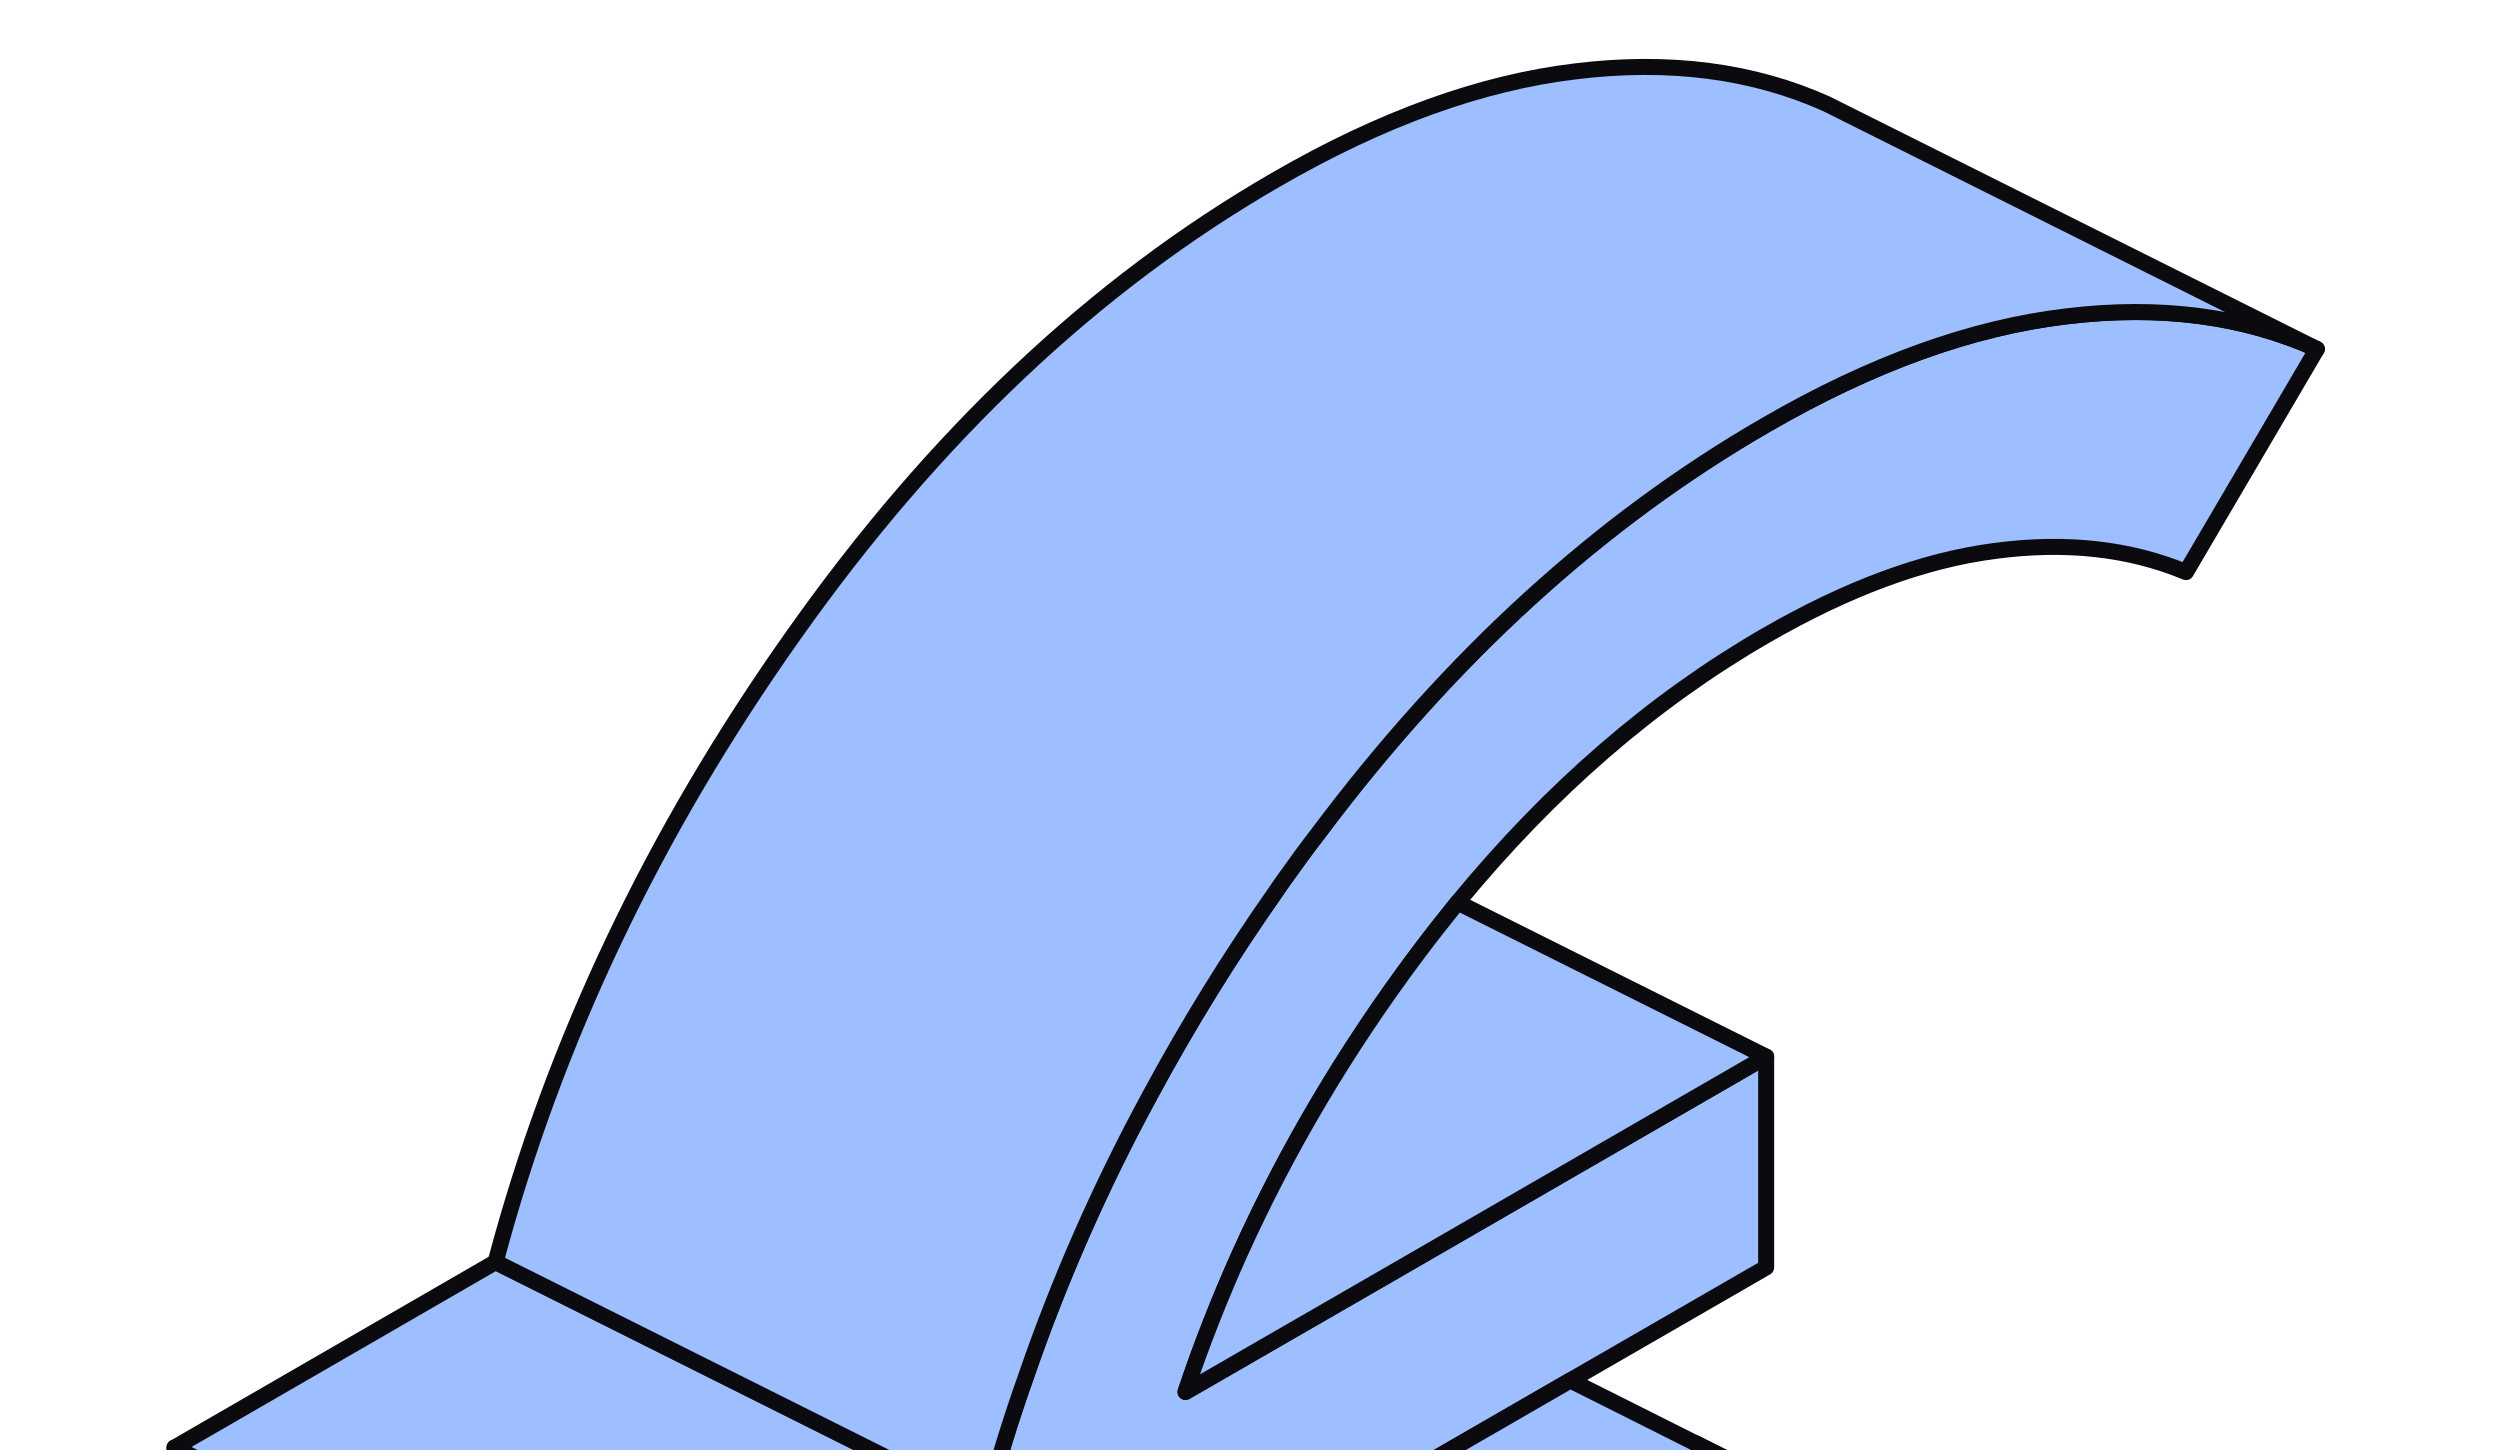 <?xml version="1.0" encoding="UTF-8"?> <svg xmlns="http://www.w3.org/2000/svg" width="312" height="181" viewBox="0 0 312 181" fill="none"><path d="M272.814 210.726L289.148 219.688C279.972 234.401 269.511 247.829 257.795 260.004C246.049 272.147 233.569 282.027 220.416 289.613C197.872 302.613 177.837 306.865 160.28 302.338C157.007 301.481 153.917 300.411 150.981 299.034L148.075 297.566C138.287 292.244 130.701 283.832 125.317 272.331C124.491 270.618 123.727 268.844 123.023 266.978L111.828 273.432L106.23 276.674L82.952 290.102V263.827L113.908 245.933L117.885 243.639V243.578C117.304 238.684 117.058 233.942 117.181 229.446C117.272 224.888 117.487 220.881 117.885 217.364L93.567 231.404H93.505L91.09 232.811L82.952 237.521V211.246L123.023 188.091C124.461 182.646 126.112 177.232 128.009 171.909C132.138 159.888 137.308 148.112 143.548 136.641C148.197 128.015 153.397 119.573 159.239 111.253C159.576 110.763 159.913 110.243 160.28 109.754C161.687 107.766 163.094 105.839 164.562 103.942C181.049 81.949 199.677 64.973 220.416 53.013C233.569 45.396 246.049 40.9 257.795 39.493C269.511 38.055 279.972 39.432 289.148 43.561L272.814 71.396C265.748 68.46 257.795 67.573 248.893 68.766C240.023 69.928 230.541 73.446 220.416 79.288C206.253 87.455 193.437 98.589 181.906 112.629C180.223 114.709 178.541 116.851 176.889 119.053C167.957 130.982 160.585 143.462 154.712 156.462C152.174 162.121 149.91 167.872 147.952 173.714L159.239 167.199L171.597 160.072L220.416 131.869V158.175L195.976 172.276L141.07 203.966C140.305 210.328 140.03 215.681 140.214 220.086C140.397 224.46 140.703 227.855 141.07 230.272L200.32 196.074L219.957 184.695L220.416 184.94V210.756L206.009 219.077L147.952 252.571C149.849 255.997 151.991 259.025 154.438 261.655C160.311 268.109 167.804 272.147 176.889 273.829C189.675 276.215 204.173 272.698 220.416 263.338C230.541 257.495 240.023 250.032 248.893 240.947C257.795 231.893 265.748 221.799 272.814 210.726Z" fill="#9DBEFF" stroke="#0B0B0F" stroke-width="2" stroke-linecap="round" stroke-linejoin="round"></path><path d="M123.024 188.09L82.953 211.245L56.035 197.787L46.186 192.862L21.776 180.657L61.847 157.502L86.257 169.707L110.666 181.911L123.024 188.09Z" fill="#9DBEFF" stroke="#0B0B0F" stroke-width="2" stroke-linecap="round" stroke-linejoin="round"></path><path d="M82.953 211.246V237.521L21.776 206.933V180.658L46.185 192.863L56.035 197.787L82.953 211.246Z" fill="#9DBEFF" stroke="#0B0B0F" stroke-width="2" stroke-linecap="round" stroke-linejoin="round"></path><path d="M289.147 43.561C279.97 39.432 269.509 38.055 257.794 39.493C246.048 40.9 233.567 45.396 220.414 53.013C199.676 64.973 181.047 81.949 164.56 103.942C163.092 105.839 161.685 107.766 160.278 109.754C159.911 110.243 159.574 110.763 159.238 111.253C153.396 119.573 148.196 128.015 143.547 136.641C137.307 148.112 132.137 159.888 128.007 171.909C126.111 177.232 124.46 182.646 123.022 188.09L110.664 181.912L86.255 169.707L61.846 157.502C69.126 130.095 81.514 103.973 99.102 79.166C116.66 54.328 136.694 35.425 159.238 22.425C172.391 14.808 184.872 10.312 196.617 8.905C208.333 7.467 218.794 8.843 227.97 12.973L289.147 43.561Z" fill="#9DBEFF" stroke="#0B0B0F" stroke-width="2" stroke-linecap="round" stroke-linejoin="round"></path><path d="M220.416 131.87L171.597 160.072L159.239 167.199L147.952 173.714C149.91 167.872 152.174 162.121 154.712 156.463C160.585 143.463 167.957 130.983 176.889 119.053C178.541 116.851 180.223 114.71 181.906 112.63L220.416 131.87Z" fill="#9DBEFF" stroke="#0B0B0F" stroke-width="2" stroke-linecap="round" stroke-linejoin="round"></path><path d="M220.417 184.542L220.386 184.512L220.356 184.481L211.638 180.137" fill="#9DBEFF"></path><path d="M220.417 184.542L220.386 184.512L220.356 184.481L211.638 180.137" stroke="#0B0B0F" stroke-width="2" stroke-linecap="round" stroke-linejoin="round"></path><path d="M219.958 184.695L200.32 196.074L141.07 230.272C140.703 227.855 140.397 224.46 140.214 220.086C140.03 215.681 140.306 210.328 141.07 203.966L195.976 172.277L211.638 180.138L219.958 184.695Z" fill="#9DBEFF" stroke="#0B0B0F" stroke-width="2" stroke-linecap="round" stroke-linejoin="round"></path><path d="M220.386 184.512L220.356 184.481L211.638 180.137" fill="#9DBEFF"></path><path d="M220.386 184.512L220.356 184.481L211.638 180.137" stroke="#0B0B0F" stroke-width="2" stroke-linecap="round" stroke-linejoin="round"></path></svg> 